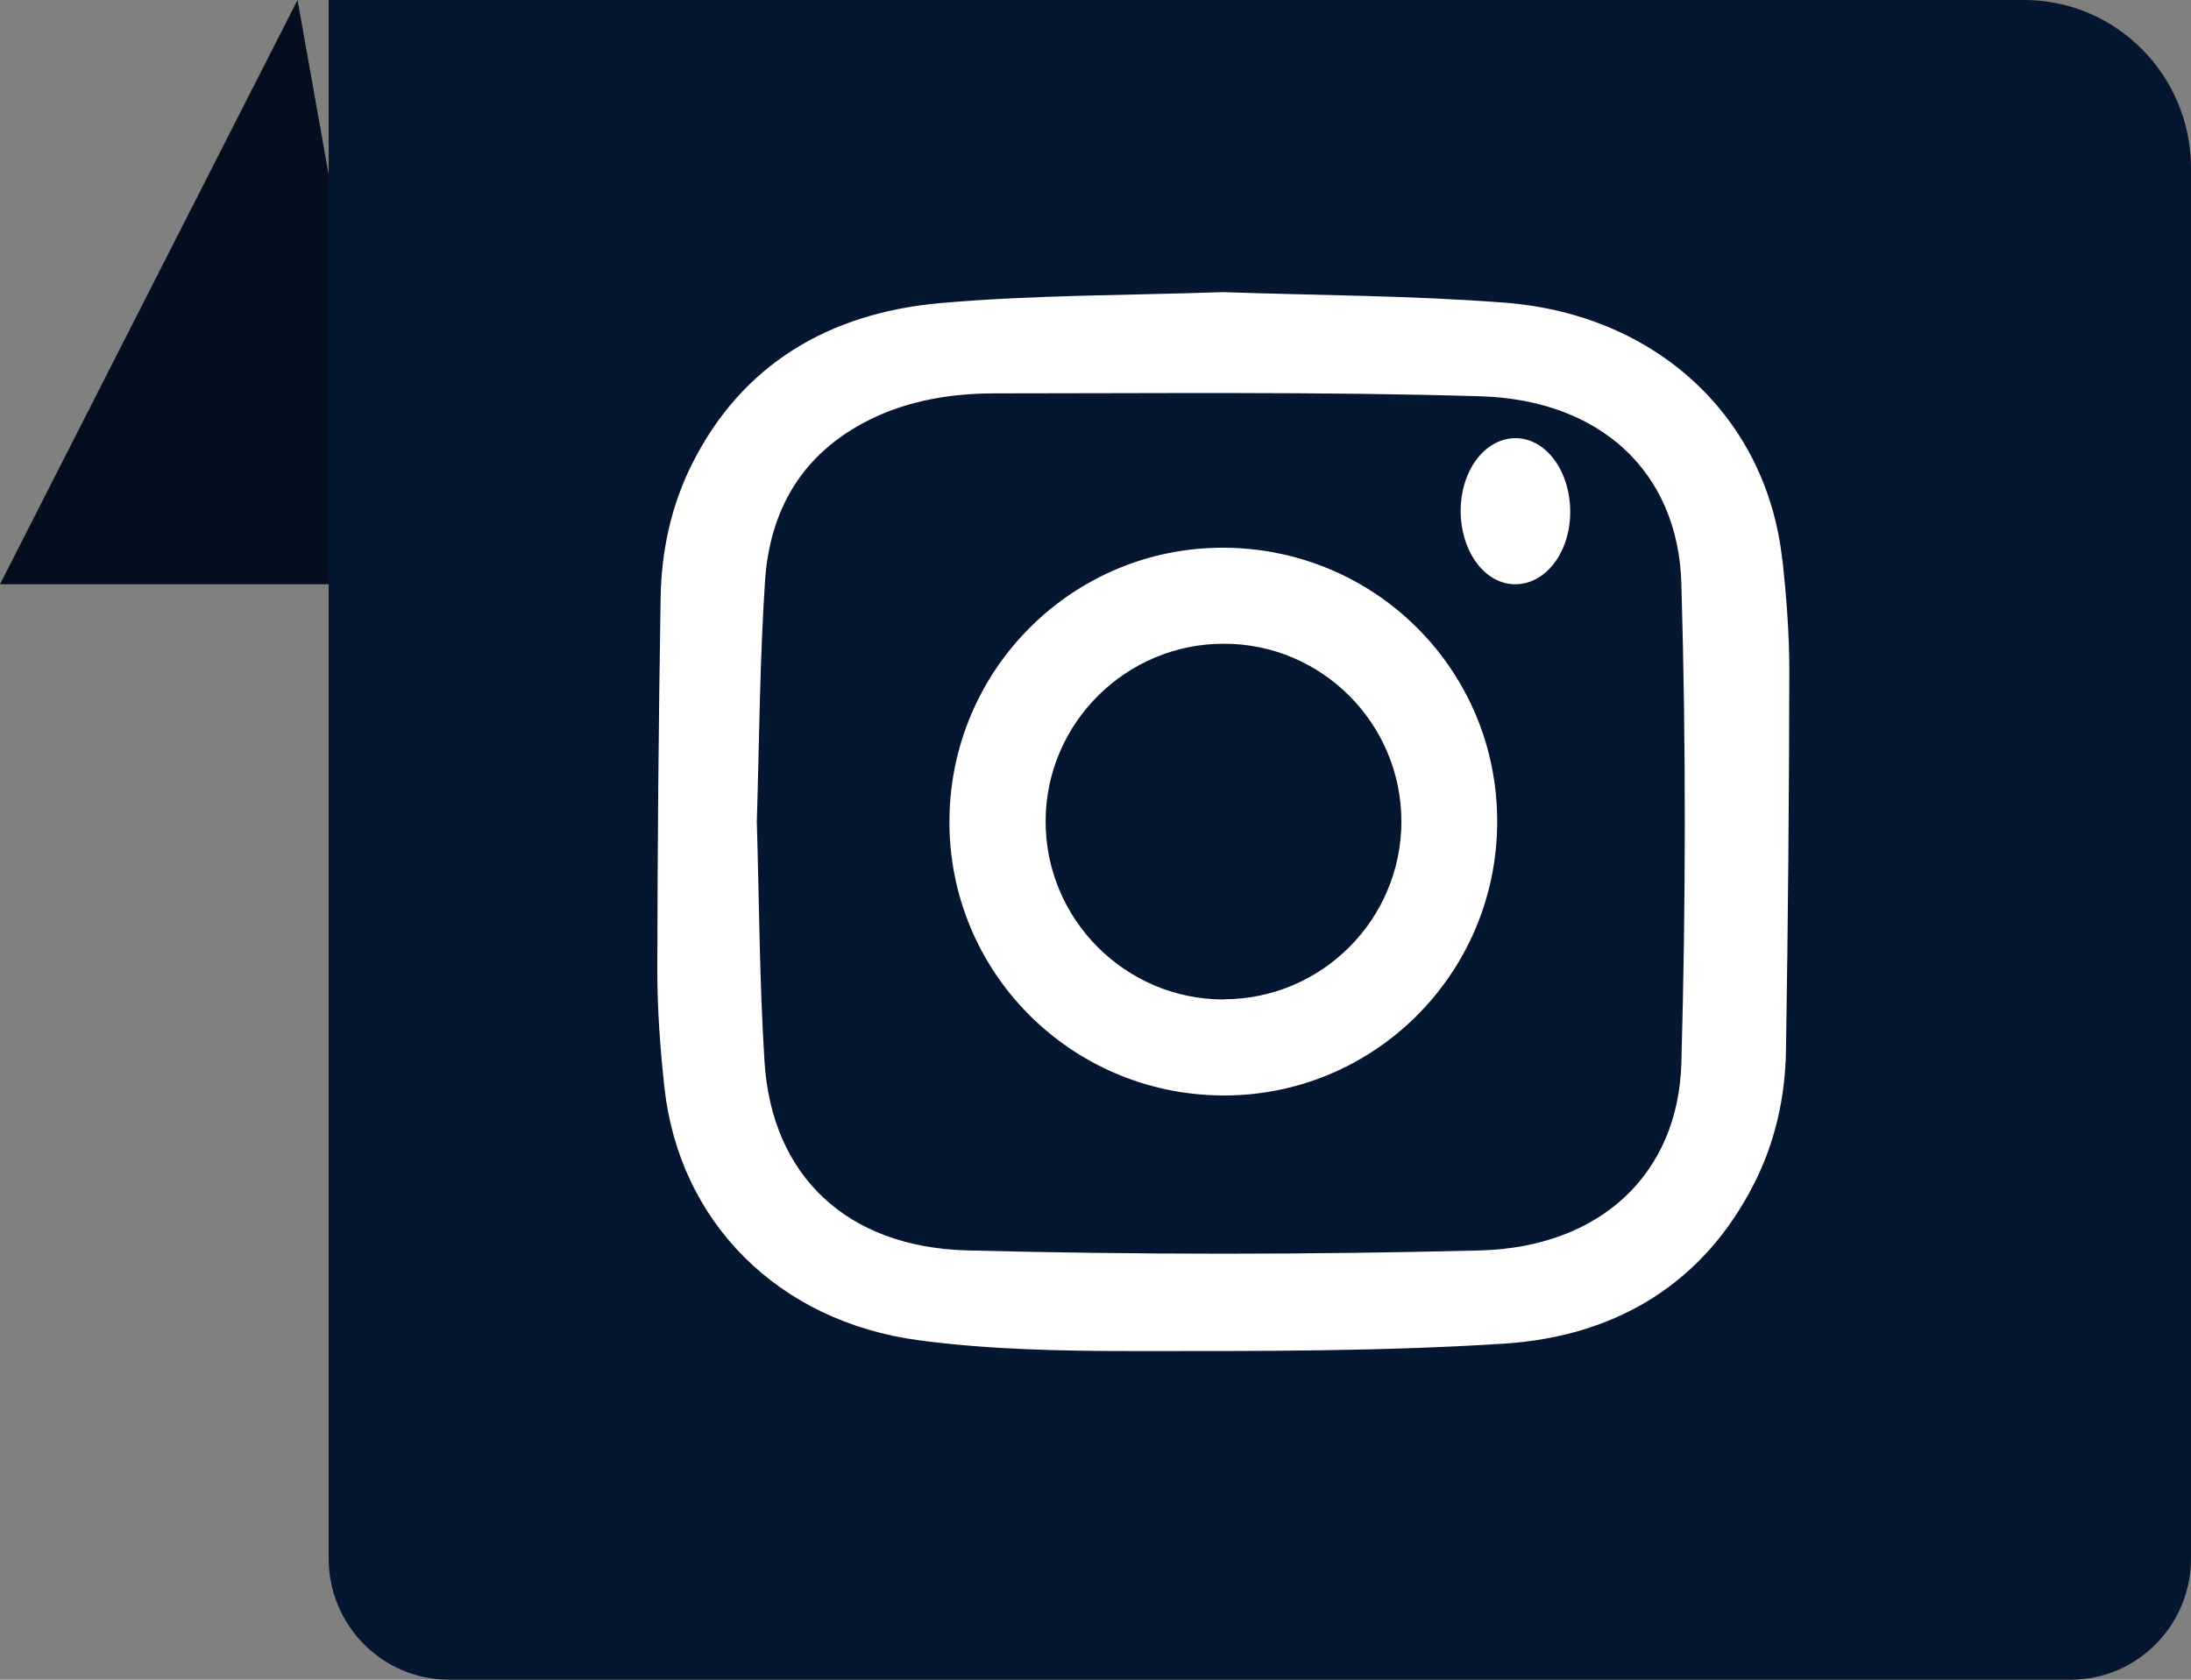 <svg width="60" height="46" viewBox="0 0 60 46" fill="none" xmlns="http://www.w3.org/2000/svg">
<rect x="0" y="0" width="60" height="46" fill="#808080" stroke="none"/>
<path d="M0 16L8.148 0L11 16H0Z" fill="#030E1E"/>
<path d="M9 0H55.431C57.952 0 60 2.065 60 4.607V42.679C60 44.512 58.524 46 56.706 46H12.294C10.476 46 9 44.512 9 42.679V0Z" fill="#051630"/>
<path d="M43 14.016C43 12.917 42.352 12.02 41.532 12C40.682 11.981 40.005 12.864 40 13.984C40 15.09 40.643 15.98 41.468 16C42.318 16.019 43 15.136 43 14.016Z" fill="white"/>
<path d="M33.549 15C29.4 14.966 26.017 18.314 26 22.48C25.983 26.611 29.309 29.965 33.457 30C37.606 30.034 40.989 26.68 41 22.52C41.017 18.383 37.697 15.034 33.543 15H33.549ZM33.52 27.371C30.823 27.377 28.623 25.177 28.634 22.474C28.646 19.8 30.84 17.623 33.52 17.629C36.2 17.629 38.377 19.817 38.377 22.497C38.377 25.177 36.2 27.36 33.52 27.366V27.371Z" fill="white"/>
<path d="M48.806 15.322C48.381 11.44 45.377 8.611 41.208 8.289C38.653 8.091 36.079 8.091 33.488 8C30.921 8.091 28.323 8.074 25.756 8.3C22.679 8.572 20.324 9.997 18.971 12.668C18.376 13.84 18.109 15.101 18.091 16.386C18.036 19.781 18.006 23.176 18 26.577C18 27.641 18.079 28.71 18.194 29.768C18.589 33.435 21.283 36.191 25.174 36.706C27.134 36.966 29.137 37 31.121 37C34.483 37 37.851 37.011 41.195 36.796C44.303 36.593 46.663 35.11 48.029 32.428C48.618 31.273 48.891 30.029 48.909 28.755C48.964 25.292 48.994 21.829 49 18.372C49 17.359 48.921 16.341 48.812 15.328L48.806 15.322ZM46.044 29.112C45.959 32.162 43.811 34.159 40.528 34.244C35.855 34.363 31.169 34.363 26.497 34.244C23.171 34.159 21.138 32.184 20.937 29.089C20.798 26.911 20.792 24.732 20.725 22.508C20.792 20.336 20.804 18.117 20.95 15.911C21.077 14.009 21.927 12.431 23.82 11.491C24.882 10.965 26.053 10.773 27.237 10.773C31.667 10.773 36.104 10.722 40.534 10.852C43.823 10.948 45.959 12.923 46.044 15.984C46.172 20.358 46.166 24.738 46.044 29.118V29.112Z" fill="white"/>
</svg>
